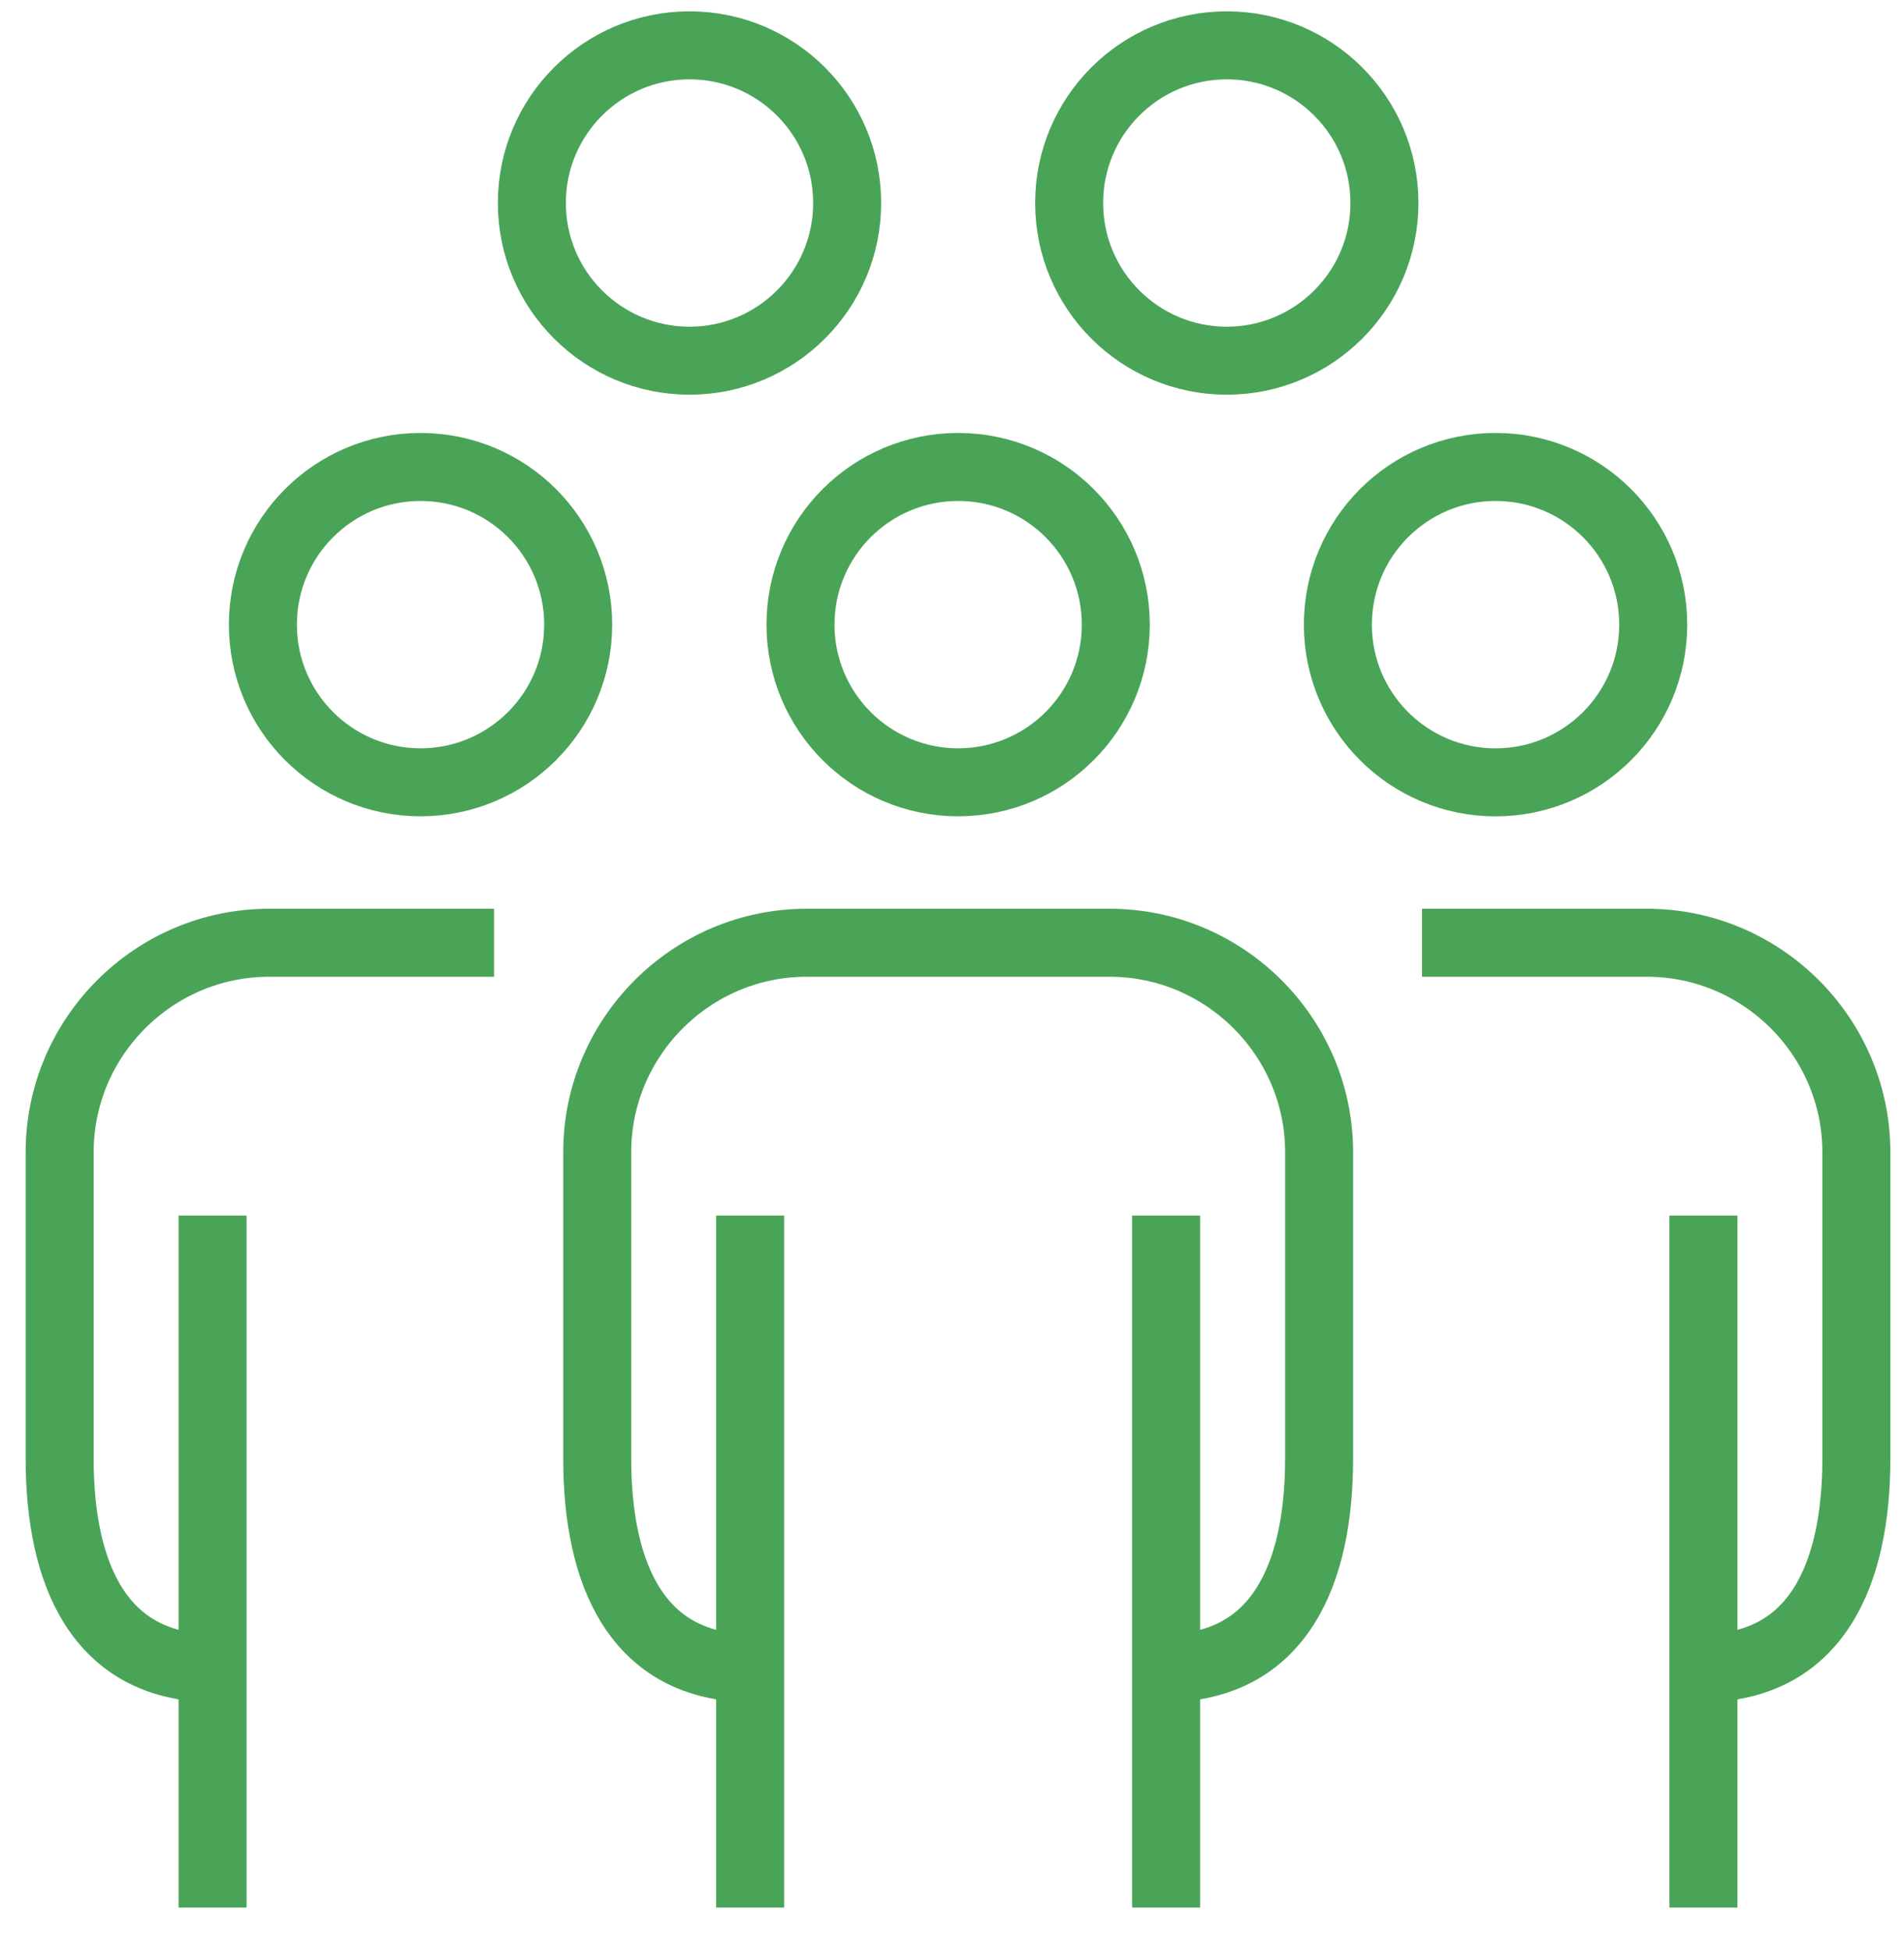 <svg width="42" height="43" viewBox="0 0 42 43" fill="none" xmlns="http://www.w3.org/2000/svg">
<path d="M21.136 17.254C23.056 17.254 24.613 15.697 24.613 13.777C24.613 11.856 23.056 10.299 21.136 10.299C19.215 10.299 17.658 11.856 17.658 13.777C17.658 15.697 19.215 17.254 21.136 17.254Z" stroke="#4AA457" stroke-width="1.5" stroke-miterlimit="10"/>
<path d="M16.588 36.792C14.047 36.792 13.174 34.713 13.174 32.173V25.412C13.174 22.872 15.251 20.793 17.791 20.793H24.479C27.019 20.793 29.098 22.872 29.098 25.412V32.173C29.098 34.713 28.223 36.792 25.683 36.792" stroke="#4AA457" stroke-width="1.5" stroke-miterlimit="10"/>
<path d="M25.723 26.81V42.072" stroke="#4AA457" stroke-width="1.5" stroke-miterlimit="10"/>
<path d="M16.547 26.81V42.072" stroke="#4AA457" stroke-width="1.5" stroke-miterlimit="10"/>
<path d="M9.276 17.254C11.197 17.254 12.754 15.697 12.754 13.777C12.754 11.856 11.197 10.299 9.276 10.299C7.356 10.299 5.799 11.856 5.799 13.777C5.799 15.697 7.356 17.254 9.276 17.254Z" stroke="#4AA457" stroke-width="1.5" stroke-miterlimit="10"/>
<path d="M4.73 36.792C2.19 36.792 1.316 34.713 1.316 32.173V25.412C1.316 22.872 3.394 20.793 5.934 20.793H10.898" stroke="#4AA457" stroke-width="1.5" stroke-miterlimit="10"/>
<path d="M4.689 26.81V42.072" stroke="#4AA457" stroke-width="1.5" stroke-miterlimit="10"/>
<path d="M32.99 17.255C34.911 17.255 36.468 15.697 36.468 13.777C36.468 11.856 34.911 10.299 32.99 10.299C31.069 10.299 29.512 11.856 29.512 13.777C29.512 15.697 31.069 17.255 32.99 17.255Z" stroke="#4AA457" stroke-width="1.5" stroke-miterlimit="10"/>
<path d="M37.537 36.792C40.075 36.792 40.949 34.713 40.949 32.173V25.412C40.949 22.872 38.871 20.793 36.331 20.793H31.367" stroke="#4AA457" stroke-width="1.5" stroke-miterlimit="10"/>
<path d="M37.576 26.81V42.072" stroke="#4AA457" stroke-width="1.5" stroke-miterlimit="10"/>
<path d="M27.061 7.955C28.982 7.955 30.539 6.398 30.539 4.477C30.539 2.557 28.982 1 27.061 1C25.141 1 23.584 2.557 23.584 4.477C23.584 6.398 25.141 7.955 27.061 7.955Z" stroke="#4AA457" stroke-width="1.5" stroke-miterlimit="10"/>
<path d="M15.21 7.955C17.13 7.955 18.687 6.398 18.687 4.477C18.687 2.557 17.13 1 15.21 1C13.289 1 11.732 2.557 11.732 4.477C11.732 6.398 13.289 7.955 15.21 7.955Z" stroke="#4AA457" stroke-width="1.5" stroke-miterlimit="10"/>
</svg>
